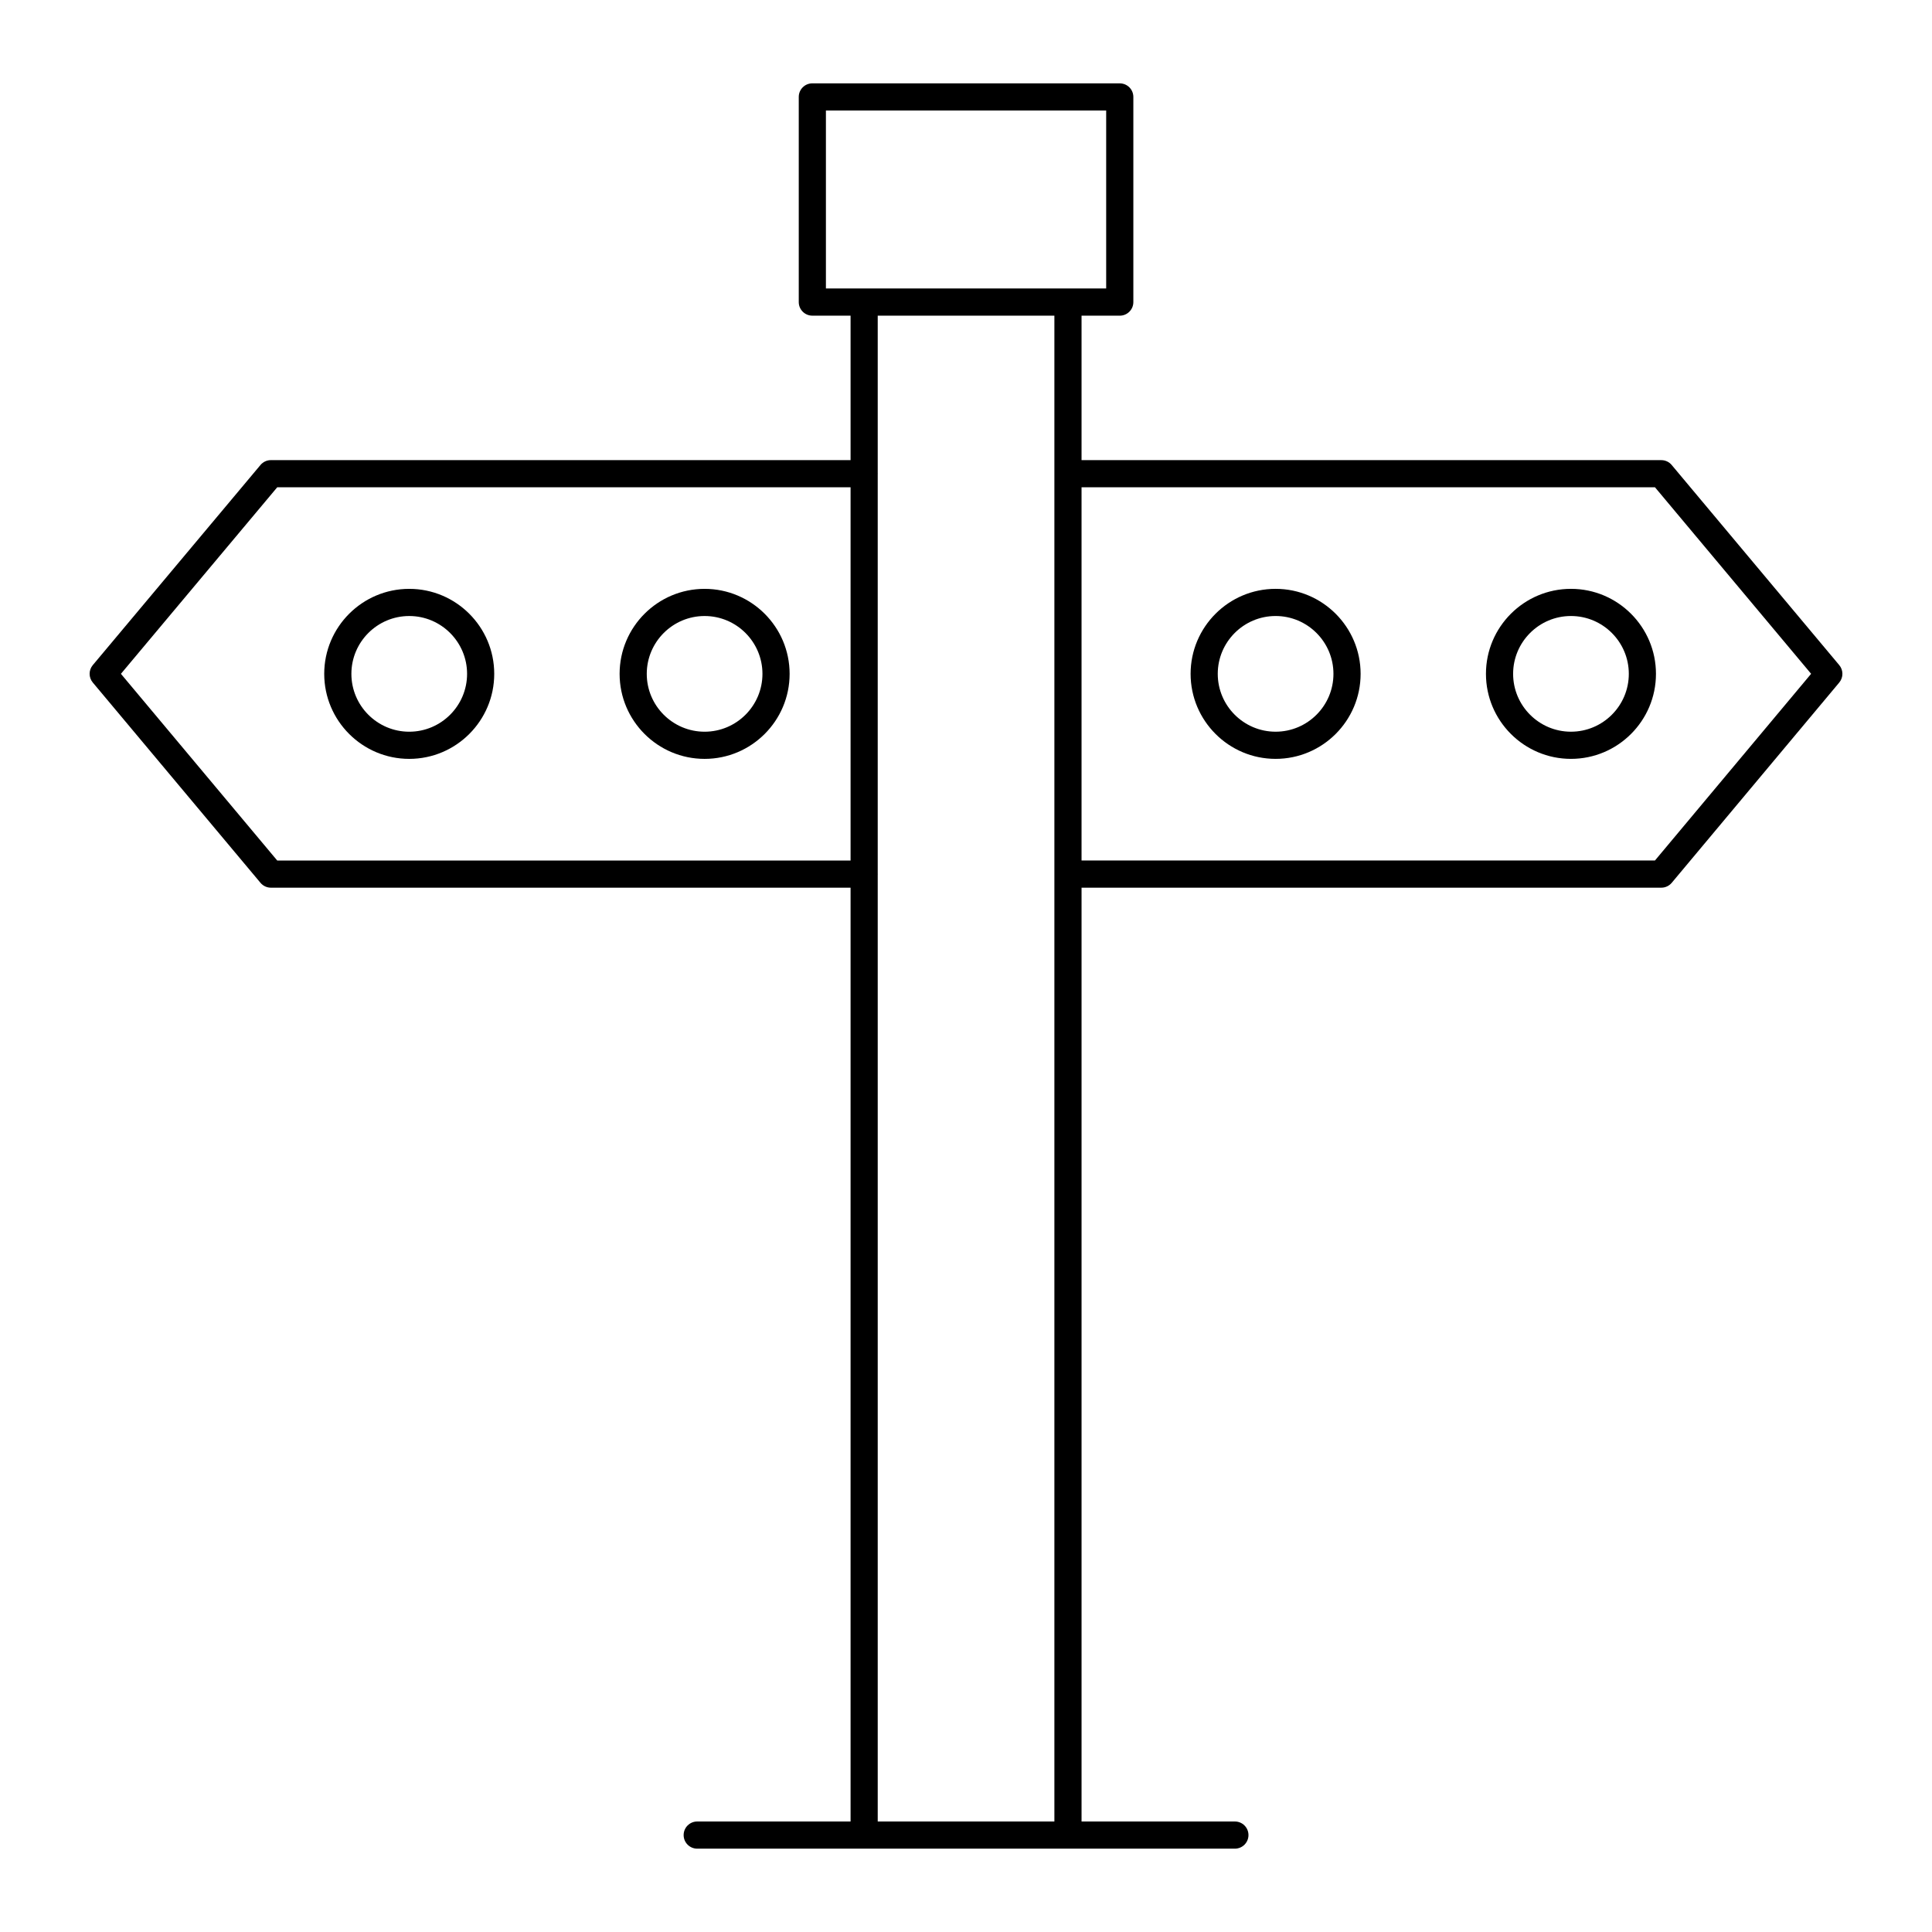 <?xml version="1.0" encoding="UTF-8"?>
<!-- Uploaded to: SVG Repo, www.svgrepo.com, Generator: SVG Repo Mixer Tools -->
<svg fill="#000000" width="800px" height="800px" version="1.1" viewBox="144 144 512 512" xmlns="http://www.w3.org/2000/svg">
 <g>
  <path d="m587.02 267.23c-0.684-0.82-1.695-1.289-2.758-1.289l-153.64-0.004v-38.281h10.129c1.988 0 3.598-1.609 3.598-3.598v-54.367c0-1.988-1.609-3.598-3.598-3.598l-81.473-0.004c-1.988 0-3.598 1.609-3.598 3.598v54.367c0 1.988 1.609 3.598 3.598 3.598h10.133v38.285h-153.62c-1.066 0-2.074 0.473-2.758 1.285l-44.441 53.035c-1.121 1.34-1.121 3.285 0 4.621l44.441 53.078c0.684 0.82 1.695 1.289 2.758 1.289h153.62v247.47h-40.641c-1.988 0-3.598 1.609-3.598 3.598 0 1.988 1.609 3.598 3.598 3.598h142.49c1.988 0 3.598-1.609 3.598-3.598 0-1.988-1.609-3.598-3.598-3.598h-40.637v-247.47h153.64c1.066 0 2.078-0.473 2.762-1.289l44.395-53.078c1.117-1.336 1.117-3.281 0-4.617zm-217.61 104.82h-151.94l-41.426-49.48 41.426-49.438h151.94zm54.012 254.66h-46.816v-251c0-0.023 0.016-0.043 0.016-0.07 0-0.023-0.012-0.043-0.016-0.07v-105.97c0-0.023 0.016-0.043 0.016-0.07 0-0.023-0.012-0.043-0.016-0.07v-41.809h46.816zm3.598-406.26h-64.145v-47.168h74.273v47.168zm155.56 151.59h-151.96v-98.914h151.96l41.383 49.438z"/>
  <path d="m560.32 300.05c-12.422 0-22.527 10.105-22.527 22.527s10.105 22.531 22.527 22.531 22.527-10.105 22.527-22.531c0-12.418-10.105-22.527-22.527-22.527zm0 37.859c-8.453 0-15.328-6.879-15.328-15.332s6.879-15.328 15.328-15.328c8.453 0 15.332 6.879 15.332 15.328 0 8.457-6.879 15.332-15.332 15.332z"/>
  <path d="m482.05 300.05c-12.422 0-22.527 10.105-22.527 22.527s10.105 22.531 22.527 22.531 22.527-10.105 22.527-22.531c0-12.418-10.105-22.527-22.527-22.527zm0 37.859c-8.453 0-15.332-6.879-15.332-15.332s6.879-15.328 15.332-15.328 15.328 6.879 15.328 15.328c0.004 8.457-6.875 15.332-15.328 15.332z"/>
  <path d="m330.73 345.11c12.422 0 22.527-10.105 22.527-22.531 0-12.418-10.105-22.527-22.527-22.527s-22.527 10.105-22.527 22.527 10.105 22.531 22.527 22.531zm0-37.859c8.453 0 15.328 6.879 15.328 15.328 0 8.457-6.879 15.332-15.328 15.332-8.453 0-15.332-6.879-15.332-15.332 0.004-8.453 6.879-15.328 15.332-15.328z"/>
  <path d="m252.45 345.11c12.422 0 22.527-10.105 22.527-22.531 0-12.418-10.105-22.527-22.527-22.527s-22.527 10.105-22.527 22.527 10.105 22.531 22.527 22.531zm0-37.859c8.453 0 15.332 6.879 15.332 15.328 0 8.457-6.879 15.332-15.332 15.332s-15.328-6.879-15.328-15.332 6.879-15.328 15.328-15.328z"/>
 </g>
</svg>